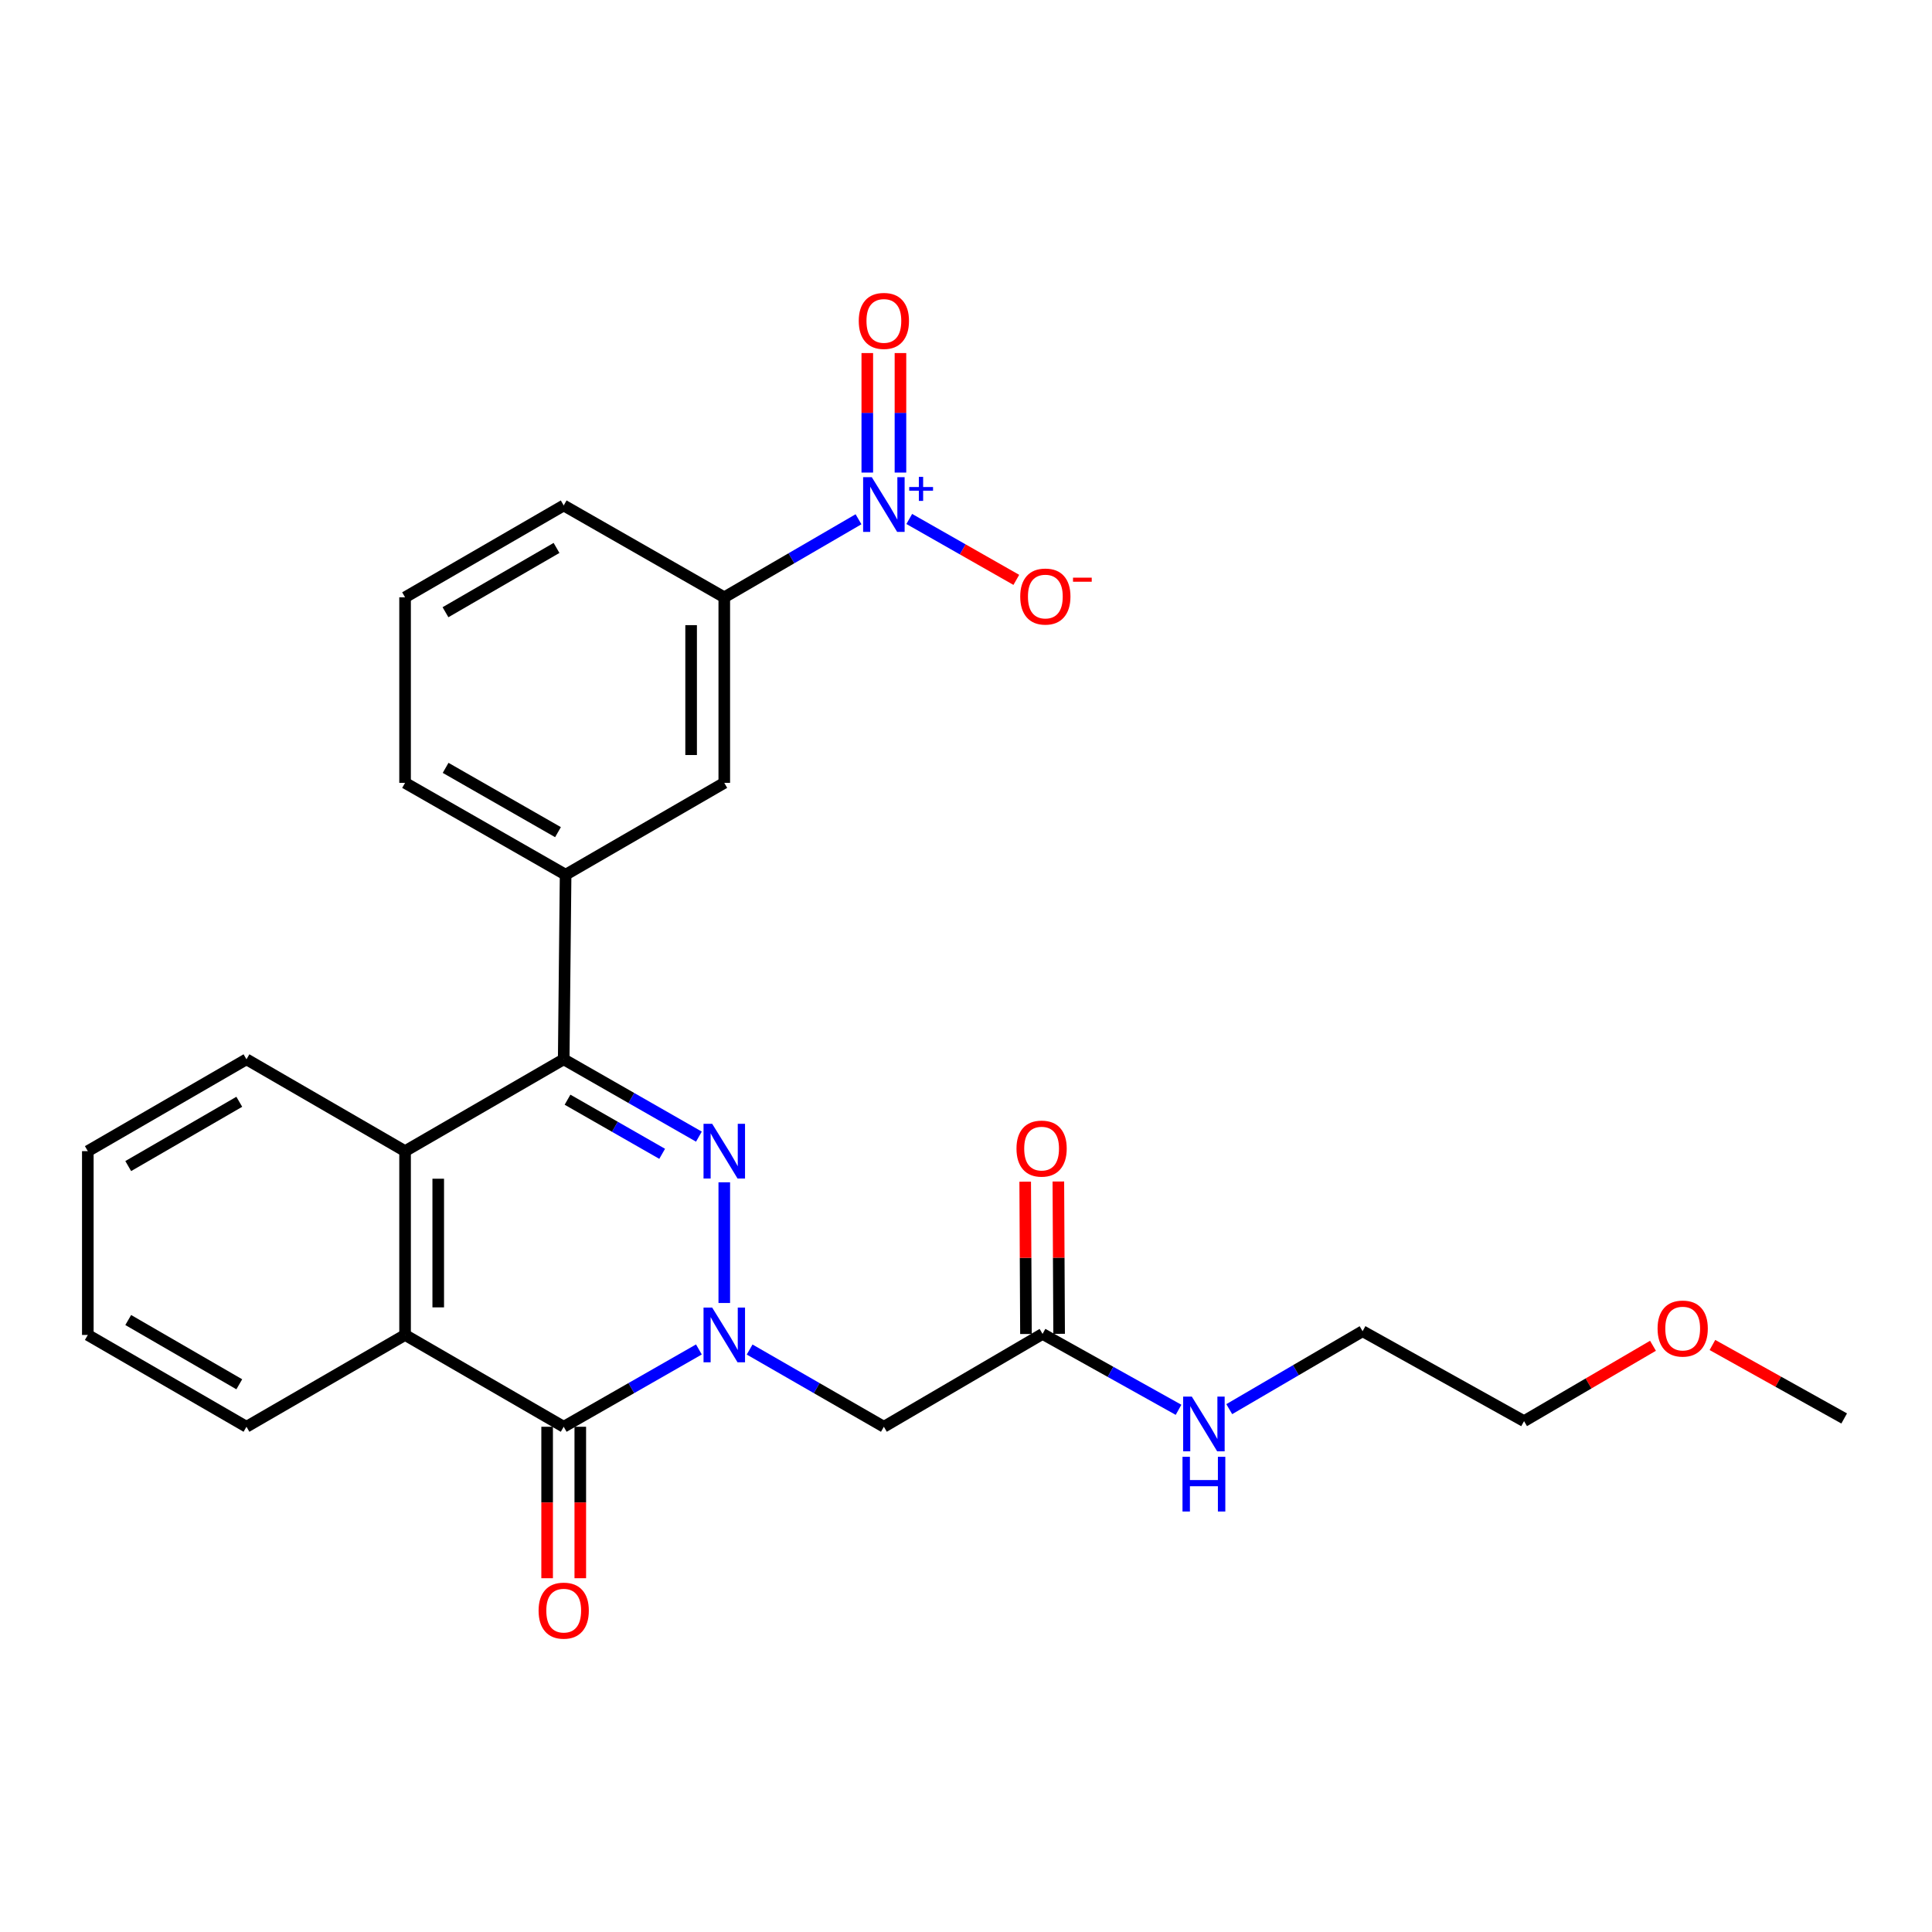 <?xml version='1.0' encoding='iso-8859-1'?>
<svg version='1.1' baseProfile='full'
              xmlns='http://www.w3.org/2000/svg'
                      xmlns:rdkit='http://www.rdkit.org/xml'
                      xmlns:xlink='http://www.w3.org/1999/xlink'
                  xml:space='preserve'
width='1000px' height='1000px' viewBox='0 0 1000 1000'>
<!-- END OF HEADER -->
<rect style='opacity:1.0;fill:#FFFFFF;stroke:none' width='1000' height='1000' x='0' y='0'> </rect>
<path class='bond-0' d='M 374.885,674.428 L 374.885,611.956' style='fill:none;fill-rule:evenodd;stroke:#0000FF;stroke-width:6px;stroke-linecap:butt;stroke-linejoin:miter;stroke-opacity:1' />
<path class='bond-2' d='M 361.752,698.477 L 326.763,718.484' style='fill:none;fill-rule:evenodd;stroke:#0000FF;stroke-width:6px;stroke-linecap:butt;stroke-linejoin:miter;stroke-opacity:1' />
<path class='bond-2' d='M 326.763,718.484 L 291.774,738.491' style='fill:none;fill-rule:evenodd;stroke:#000000;stroke-width:6px;stroke-linecap:butt;stroke-linejoin:miter;stroke-opacity:1' />
<path class='bond-6' d='M 388.008,698.516 L 422.749,718.504' style='fill:none;fill-rule:evenodd;stroke:#0000FF;stroke-width:6px;stroke-linecap:butt;stroke-linejoin:miter;stroke-opacity:1' />
<path class='bond-6' d='M 422.749,718.504 L 457.491,738.491' style='fill:none;fill-rule:evenodd;stroke:#000000;stroke-width:6px;stroke-linecap:butt;stroke-linejoin:miter;stroke-opacity:1' />
<path class='bond-1' d='M 361.752,588.32 L 326.763,568.309' style='fill:none;fill-rule:evenodd;stroke:#0000FF;stroke-width:6px;stroke-linecap:butt;stroke-linejoin:miter;stroke-opacity:1' />
<path class='bond-1' d='M 326.763,568.309 L 291.774,548.297' style='fill:none;fill-rule:evenodd;stroke:#000000;stroke-width:6px;stroke-linecap:butt;stroke-linejoin:miter;stroke-opacity:1' />
<path class='bond-1' d='M 342.734,597.216 L 318.242,583.208' style='fill:none;fill-rule:evenodd;stroke:#0000FF;stroke-width:6px;stroke-linecap:butt;stroke-linejoin:miter;stroke-opacity:1' />
<path class='bond-1' d='M 318.242,583.208 L 293.75,569.2' style='fill:none;fill-rule:evenodd;stroke:#000000;stroke-width:6px;stroke-linecap:butt;stroke-linejoin:miter;stroke-opacity:1' />
<path class='bond-7' d='M 291.774,548.297 L 292.756,452.752' style='fill:none;fill-rule:evenodd;stroke:#000000;stroke-width:6px;stroke-linecap:butt;stroke-linejoin:miter;stroke-opacity:1' />
<path class='bond-27' d='M 291.774,548.297 L 209.665,595.832' style='fill:none;fill-rule:evenodd;stroke:#000000;stroke-width:6px;stroke-linecap:butt;stroke-linejoin:miter;stroke-opacity:1' />
<path class='bond-4' d='M 291.774,738.491 L 209.665,690.967' style='fill:none;fill-rule:evenodd;stroke:#000000;stroke-width:6px;stroke-linecap:butt;stroke-linejoin:miter;stroke-opacity:1' />
<path class='bond-13' d='M 283.192,738.491 L 283.192,777.687' style='fill:none;fill-rule:evenodd;stroke:#000000;stroke-width:6px;stroke-linecap:butt;stroke-linejoin:miter;stroke-opacity:1' />
<path class='bond-13' d='M 283.192,777.687 L 283.192,816.882' style='fill:none;fill-rule:evenodd;stroke:#FF0000;stroke-width:6px;stroke-linecap:butt;stroke-linejoin:miter;stroke-opacity:1' />
<path class='bond-13' d='M 300.356,738.491 L 300.356,777.687' style='fill:none;fill-rule:evenodd;stroke:#000000;stroke-width:6px;stroke-linecap:butt;stroke-linejoin:miter;stroke-opacity:1' />
<path class='bond-13' d='M 300.356,777.687 L 300.356,816.882' style='fill:none;fill-rule:evenodd;stroke:#FF0000;stroke-width:6px;stroke-linecap:butt;stroke-linejoin:miter;stroke-opacity:1' />
<path class='bond-3' d='M 444.362,268.771 L 409.624,288.969' style='fill:none;fill-rule:evenodd;stroke:#0000FF;stroke-width:6px;stroke-linecap:butt;stroke-linejoin:miter;stroke-opacity:1' />
<path class='bond-3' d='M 409.624,288.969 L 374.885,309.167' style='fill:none;fill-rule:evenodd;stroke:#000000;stroke-width:6px;stroke-linecap:butt;stroke-linejoin:miter;stroke-opacity:1' />
<path class='bond-11' d='M 470.635,268.616 L 498.339,284.378' style='fill:none;fill-rule:evenodd;stroke:#0000FF;stroke-width:6px;stroke-linecap:butt;stroke-linejoin:miter;stroke-opacity:1' />
<path class='bond-11' d='M 498.339,284.378 L 526.043,300.141' style='fill:none;fill-rule:evenodd;stroke:#FF0000;stroke-width:6px;stroke-linecap:butt;stroke-linejoin:miter;stroke-opacity:1' />
<path class='bond-12' d='M 466.073,244.599 L 466.073,213.672' style='fill:none;fill-rule:evenodd;stroke:#0000FF;stroke-width:6px;stroke-linecap:butt;stroke-linejoin:miter;stroke-opacity:1' />
<path class='bond-12' d='M 466.073,213.672 L 466.073,182.745' style='fill:none;fill-rule:evenodd;stroke:#FF0000;stroke-width:6px;stroke-linecap:butt;stroke-linejoin:miter;stroke-opacity:1' />
<path class='bond-12' d='M 448.909,244.599 L 448.909,213.672' style='fill:none;fill-rule:evenodd;stroke:#0000FF;stroke-width:6px;stroke-linecap:butt;stroke-linejoin:miter;stroke-opacity:1' />
<path class='bond-12' d='M 448.909,213.672 L 448.909,182.745' style='fill:none;fill-rule:evenodd;stroke:#FF0000;stroke-width:6px;stroke-linecap:butt;stroke-linejoin:miter;stroke-opacity:1' />
<path class='bond-5' d='M 209.665,690.967 L 209.665,595.832' style='fill:none;fill-rule:evenodd;stroke:#000000;stroke-width:6px;stroke-linecap:butt;stroke-linejoin:miter;stroke-opacity:1' />
<path class='bond-5' d='M 226.828,676.696 L 226.828,610.102' style='fill:none;fill-rule:evenodd;stroke:#000000;stroke-width:6px;stroke-linecap:butt;stroke-linejoin:miter;stroke-opacity:1' />
<path class='bond-16' d='M 209.665,690.967 L 127.574,738.491' style='fill:none;fill-rule:evenodd;stroke:#000000;stroke-width:6px;stroke-linecap:butt;stroke-linejoin:miter;stroke-opacity:1' />
<path class='bond-17' d='M 209.665,595.832 L 127.574,548.297' style='fill:none;fill-rule:evenodd;stroke:#000000;stroke-width:6px;stroke-linecap:butt;stroke-linejoin:miter;stroke-opacity:1' />
<path class='bond-9' d='M 457.491,738.491 L 539.62,690.433' style='fill:none;fill-rule:evenodd;stroke:#000000;stroke-width:6px;stroke-linecap:butt;stroke-linejoin:miter;stroke-opacity:1' />
<path class='bond-10' d='M 292.756,452.752 L 374.885,405.208' style='fill:none;fill-rule:evenodd;stroke:#000000;stroke-width:6px;stroke-linecap:butt;stroke-linejoin:miter;stroke-opacity:1' />
<path class='bond-18' d='M 292.756,452.752 L 209.665,405.208' style='fill:none;fill-rule:evenodd;stroke:#000000;stroke-width:6px;stroke-linecap:butt;stroke-linejoin:miter;stroke-opacity:1' />
<path class='bond-18' d='M 288.817,430.723 L 230.652,397.442' style='fill:none;fill-rule:evenodd;stroke:#000000;stroke-width:6px;stroke-linecap:butt;stroke-linejoin:miter;stroke-opacity:1' />
<path class='bond-8' d='M 374.885,309.167 L 374.885,405.208' style='fill:none;fill-rule:evenodd;stroke:#000000;stroke-width:6px;stroke-linecap:butt;stroke-linejoin:miter;stroke-opacity:1' />
<path class='bond-8' d='M 357.722,323.573 L 357.722,390.802' style='fill:none;fill-rule:evenodd;stroke:#000000;stroke-width:6px;stroke-linecap:butt;stroke-linejoin:miter;stroke-opacity:1' />
<path class='bond-29' d='M 374.885,309.167 L 291.774,261.623' style='fill:none;fill-rule:evenodd;stroke:#000000;stroke-width:6px;stroke-linecap:butt;stroke-linejoin:miter;stroke-opacity:1' />
<path class='bond-14' d='M 548.202,690.389 L 548.002,650.968' style='fill:none;fill-rule:evenodd;stroke:#000000;stroke-width:6px;stroke-linecap:butt;stroke-linejoin:miter;stroke-opacity:1' />
<path class='bond-14' d='M 548.002,650.968 L 547.802,611.546' style='fill:none;fill-rule:evenodd;stroke:#FF0000;stroke-width:6px;stroke-linecap:butt;stroke-linejoin:miter;stroke-opacity:1' />
<path class='bond-14' d='M 531.038,690.476 L 530.838,651.055' style='fill:none;fill-rule:evenodd;stroke:#000000;stroke-width:6px;stroke-linecap:butt;stroke-linejoin:miter;stroke-opacity:1' />
<path class='bond-14' d='M 530.838,651.055 L 530.639,611.633' style='fill:none;fill-rule:evenodd;stroke:#FF0000;stroke-width:6px;stroke-linecap:butt;stroke-linejoin:miter;stroke-opacity:1' />
<path class='bond-15' d='M 539.62,690.433 L 574.815,710.073' style='fill:none;fill-rule:evenodd;stroke:#000000;stroke-width:6px;stroke-linecap:butt;stroke-linejoin:miter;stroke-opacity:1' />
<path class='bond-15' d='M 574.815,710.073 L 610.01,729.714' style='fill:none;fill-rule:evenodd;stroke:#0000FF;stroke-width:6px;stroke-linecap:butt;stroke-linejoin:miter;stroke-opacity:1' />
<path class='bond-22' d='M 636.259,729.373 L 670.764,709.202' style='fill:none;fill-rule:evenodd;stroke:#0000FF;stroke-width:6px;stroke-linecap:butt;stroke-linejoin:miter;stroke-opacity:1' />
<path class='bond-22' d='M 670.764,709.202 L 705.27,689.031' style='fill:none;fill-rule:evenodd;stroke:#000000;stroke-width:6px;stroke-linecap:butt;stroke-linejoin:miter;stroke-opacity:1' />
<path class='bond-25' d='M 127.574,738.491 L 45.455,690.967' style='fill:none;fill-rule:evenodd;stroke:#000000;stroke-width:6px;stroke-linecap:butt;stroke-linejoin:miter;stroke-opacity:1' />
<path class='bond-25' d='M 123.853,716.507 L 66.37,683.24' style='fill:none;fill-rule:evenodd;stroke:#000000;stroke-width:6px;stroke-linecap:butt;stroke-linejoin:miter;stroke-opacity:1' />
<path class='bond-28' d='M 127.574,548.297 L 45.455,595.832' style='fill:none;fill-rule:evenodd;stroke:#000000;stroke-width:6px;stroke-linecap:butt;stroke-linejoin:miter;stroke-opacity:1' />
<path class='bond-28' d='M 123.854,570.282 L 66.371,603.556' style='fill:none;fill-rule:evenodd;stroke:#000000;stroke-width:6px;stroke-linecap:butt;stroke-linejoin:miter;stroke-opacity:1' />
<path class='bond-20' d='M 209.665,405.208 L 209.665,309.167' style='fill:none;fill-rule:evenodd;stroke:#000000;stroke-width:6px;stroke-linecap:butt;stroke-linejoin:miter;stroke-opacity:1' />
<path class='bond-19' d='M 291.774,261.623 L 209.665,309.167' style='fill:none;fill-rule:evenodd;stroke:#000000;stroke-width:6px;stroke-linecap:butt;stroke-linejoin:miter;stroke-opacity:1' />
<path class='bond-19' d='M 288.058,283.609 L 230.582,316.889' style='fill:none;fill-rule:evenodd;stroke:#000000;stroke-width:6px;stroke-linecap:butt;stroke-linejoin:miter;stroke-opacity:1' />
<path class='bond-21' d='M 855.58,696.572 L 822.214,716.077' style='fill:none;fill-rule:evenodd;stroke:#FF0000;stroke-width:6px;stroke-linecap:butt;stroke-linejoin:miter;stroke-opacity:1' />
<path class='bond-21' d='M 822.214,716.077 L 788.848,735.583' style='fill:none;fill-rule:evenodd;stroke:#000000;stroke-width:6px;stroke-linecap:butt;stroke-linejoin:miter;stroke-opacity:1' />
<path class='bond-24' d='M 886.35,696.165 L 920.448,715.178' style='fill:none;fill-rule:evenodd;stroke:#FF0000;stroke-width:6px;stroke-linecap:butt;stroke-linejoin:miter;stroke-opacity:1' />
<path class='bond-24' d='M 920.448,715.178 L 954.545,734.191' style='fill:none;fill-rule:evenodd;stroke:#000000;stroke-width:6px;stroke-linecap:butt;stroke-linejoin:miter;stroke-opacity:1' />
<path class='bond-23' d='M 705.27,689.031 L 788.848,735.583' style='fill:none;fill-rule:evenodd;stroke:#000000;stroke-width:6px;stroke-linecap:butt;stroke-linejoin:miter;stroke-opacity:1' />
<path class='bond-26' d='M 45.455,690.967 L 45.455,595.832' style='fill:none;fill-rule:evenodd;stroke:#000000;stroke-width:6px;stroke-linecap:butt;stroke-linejoin:miter;stroke-opacity:1' />
<path  class='atom-0' d='M 368.625 676.807
L 377.905 691.807
Q 378.825 693.287, 380.305 695.967
Q 381.785 698.647, 381.865 698.807
L 381.865 676.807
L 385.625 676.807
L 385.625 705.127
L 381.745 705.127
L 371.785 688.727
Q 370.625 686.807, 369.385 684.607
Q 368.185 682.407, 367.825 681.727
L 367.825 705.127
L 364.145 705.127
L 364.145 676.807
L 368.625 676.807
' fill='#0000FF'/>
<path  class='atom-1' d='M 368.625 581.672
L 377.905 596.672
Q 378.825 598.152, 380.305 600.832
Q 381.785 603.512, 381.865 603.672
L 381.865 581.672
L 385.625 581.672
L 385.625 609.992
L 381.745 609.992
L 371.785 593.592
Q 370.625 591.672, 369.385 589.472
Q 368.185 587.272, 367.825 586.592
L 367.825 609.992
L 364.145 609.992
L 364.145 581.672
L 368.625 581.672
' fill='#0000FF'/>
<path  class='atom-4' d='M 451.231 246.977
L 460.511 261.977
Q 461.431 263.457, 462.911 266.137
Q 464.391 268.817, 464.471 268.977
L 464.471 246.977
L 468.231 246.977
L 468.231 275.297
L 464.351 275.297
L 454.391 258.897
Q 453.231 256.977, 451.991 254.777
Q 450.791 252.577, 450.431 251.897
L 450.431 275.297
L 446.751 275.297
L 446.751 246.977
L 451.231 246.977
' fill='#0000FF'/>
<path  class='atom-4' d='M 470.607 252.082
L 475.597 252.082
L 475.597 246.828
L 477.814 246.828
L 477.814 252.082
L 482.936 252.082
L 482.936 253.983
L 477.814 253.983
L 477.814 259.263
L 475.597 259.263
L 475.597 253.983
L 470.607 253.983
L 470.607 252.082
' fill='#0000FF'/>
<path  class='atom-12' d='M 528.069 308.77
Q 528.069 301.97, 531.429 298.17
Q 534.789 294.37, 541.069 294.37
Q 547.349 294.37, 550.709 298.17
Q 554.069 301.97, 554.069 308.77
Q 554.069 315.65, 550.669 319.57
Q 547.269 323.45, 541.069 323.45
Q 534.829 323.45, 531.429 319.57
Q 528.069 315.69, 528.069 308.77
M 541.069 320.25
Q 545.389 320.25, 547.709 317.37
Q 550.069 314.45, 550.069 308.77
Q 550.069 303.21, 547.709 300.41
Q 545.389 297.57, 541.069 297.57
Q 536.749 297.57, 534.389 300.37
Q 532.069 303.17, 532.069 308.77
Q 532.069 314.49, 534.389 317.37
Q 536.749 320.25, 541.069 320.25
' fill='#FF0000'/>
<path  class='atom-12' d='M 555.389 298.993
L 565.078 298.993
L 565.078 301.105
L 555.389 301.105
L 555.389 298.993
' fill='#FF0000'/>
<path  class='atom-13' d='M 444.491 166.101
Q 444.491 159.301, 447.851 155.501
Q 451.211 151.701, 457.491 151.701
Q 463.771 151.701, 467.131 155.501
Q 470.491 159.301, 470.491 166.101
Q 470.491 172.981, 467.091 176.901
Q 463.691 180.781, 457.491 180.781
Q 451.251 180.781, 447.851 176.901
Q 444.491 173.021, 444.491 166.101
M 457.491 177.581
Q 461.811 177.581, 464.131 174.701
Q 466.491 171.781, 466.491 166.101
Q 466.491 160.541, 464.131 157.741
Q 461.811 154.901, 457.491 154.901
Q 453.171 154.901, 450.811 157.701
Q 448.491 160.501, 448.491 166.101
Q 448.491 171.821, 450.811 174.701
Q 453.171 177.581, 457.491 177.581
' fill='#FF0000'/>
<path  class='atom-14' d='M 278.774 833.659
Q 278.774 826.859, 282.134 823.059
Q 285.494 819.259, 291.774 819.259
Q 298.054 819.259, 301.414 823.059
Q 304.774 826.859, 304.774 833.659
Q 304.774 840.539, 301.374 844.459
Q 297.974 848.339, 291.774 848.339
Q 285.534 848.339, 282.134 844.459
Q 278.774 840.579, 278.774 833.659
M 291.774 845.139
Q 296.094 845.139, 298.414 842.259
Q 300.774 839.339, 300.774 833.659
Q 300.774 828.099, 298.414 825.299
Q 296.094 822.459, 291.774 822.459
Q 287.454 822.459, 285.094 825.259
Q 282.774 828.059, 282.774 833.659
Q 282.774 839.379, 285.094 842.259
Q 287.454 845.139, 291.774 845.139
' fill='#FF0000'/>
<path  class='atom-15' d='M 526.133 594.51
Q 526.133 587.71, 529.493 583.91
Q 532.853 580.11, 539.133 580.11
Q 545.413 580.11, 548.773 583.91
Q 552.133 587.71, 552.133 594.51
Q 552.133 601.39, 548.733 605.31
Q 545.333 609.19, 539.133 609.19
Q 532.893 609.19, 529.493 605.31
Q 526.133 601.43, 526.133 594.51
M 539.133 605.99
Q 543.453 605.99, 545.773 603.11
Q 548.133 600.19, 548.133 594.51
Q 548.133 588.95, 545.773 586.15
Q 543.453 583.31, 539.133 583.31
Q 534.813 583.31, 532.453 586.11
Q 530.133 588.91, 530.133 594.51
Q 530.133 600.23, 532.453 603.11
Q 534.813 605.99, 539.133 605.99
' fill='#FF0000'/>
<path  class='atom-16' d='M 616.881 722.882
L 626.161 737.882
Q 627.081 739.362, 628.561 742.042
Q 630.041 744.722, 630.121 744.882
L 630.121 722.882
L 633.881 722.882
L 633.881 751.202
L 630.001 751.202
L 620.041 734.802
Q 618.881 732.882, 617.641 730.682
Q 616.441 728.482, 616.081 727.802
L 616.081 751.202
L 612.401 751.202
L 612.401 722.882
L 616.881 722.882
' fill='#0000FF'/>
<path  class='atom-16' d='M 612.061 754.034
L 615.901 754.034
L 615.901 766.074
L 630.381 766.074
L 630.381 754.034
L 634.221 754.034
L 634.221 782.354
L 630.381 782.354
L 630.381 769.274
L 615.901 769.274
L 615.901 782.354
L 612.061 782.354
L 612.061 754.034
' fill='#0000FF'/>
<path  class='atom-22' d='M 857.958 687.662
Q 857.958 680.862, 861.318 677.062
Q 864.678 673.262, 870.958 673.262
Q 877.238 673.262, 880.598 677.062
Q 883.958 680.862, 883.958 687.662
Q 883.958 694.542, 880.558 698.462
Q 877.158 702.342, 870.958 702.342
Q 864.718 702.342, 861.318 698.462
Q 857.958 694.582, 857.958 687.662
M 870.958 699.142
Q 875.278 699.142, 877.598 696.262
Q 879.958 693.342, 879.958 687.662
Q 879.958 682.102, 877.598 679.302
Q 875.278 676.462, 870.958 676.462
Q 866.638 676.462, 864.278 679.262
Q 861.958 682.062, 861.958 687.662
Q 861.958 693.382, 864.278 696.262
Q 866.638 699.142, 870.958 699.142
' fill='#FF0000'/>
</svg>
